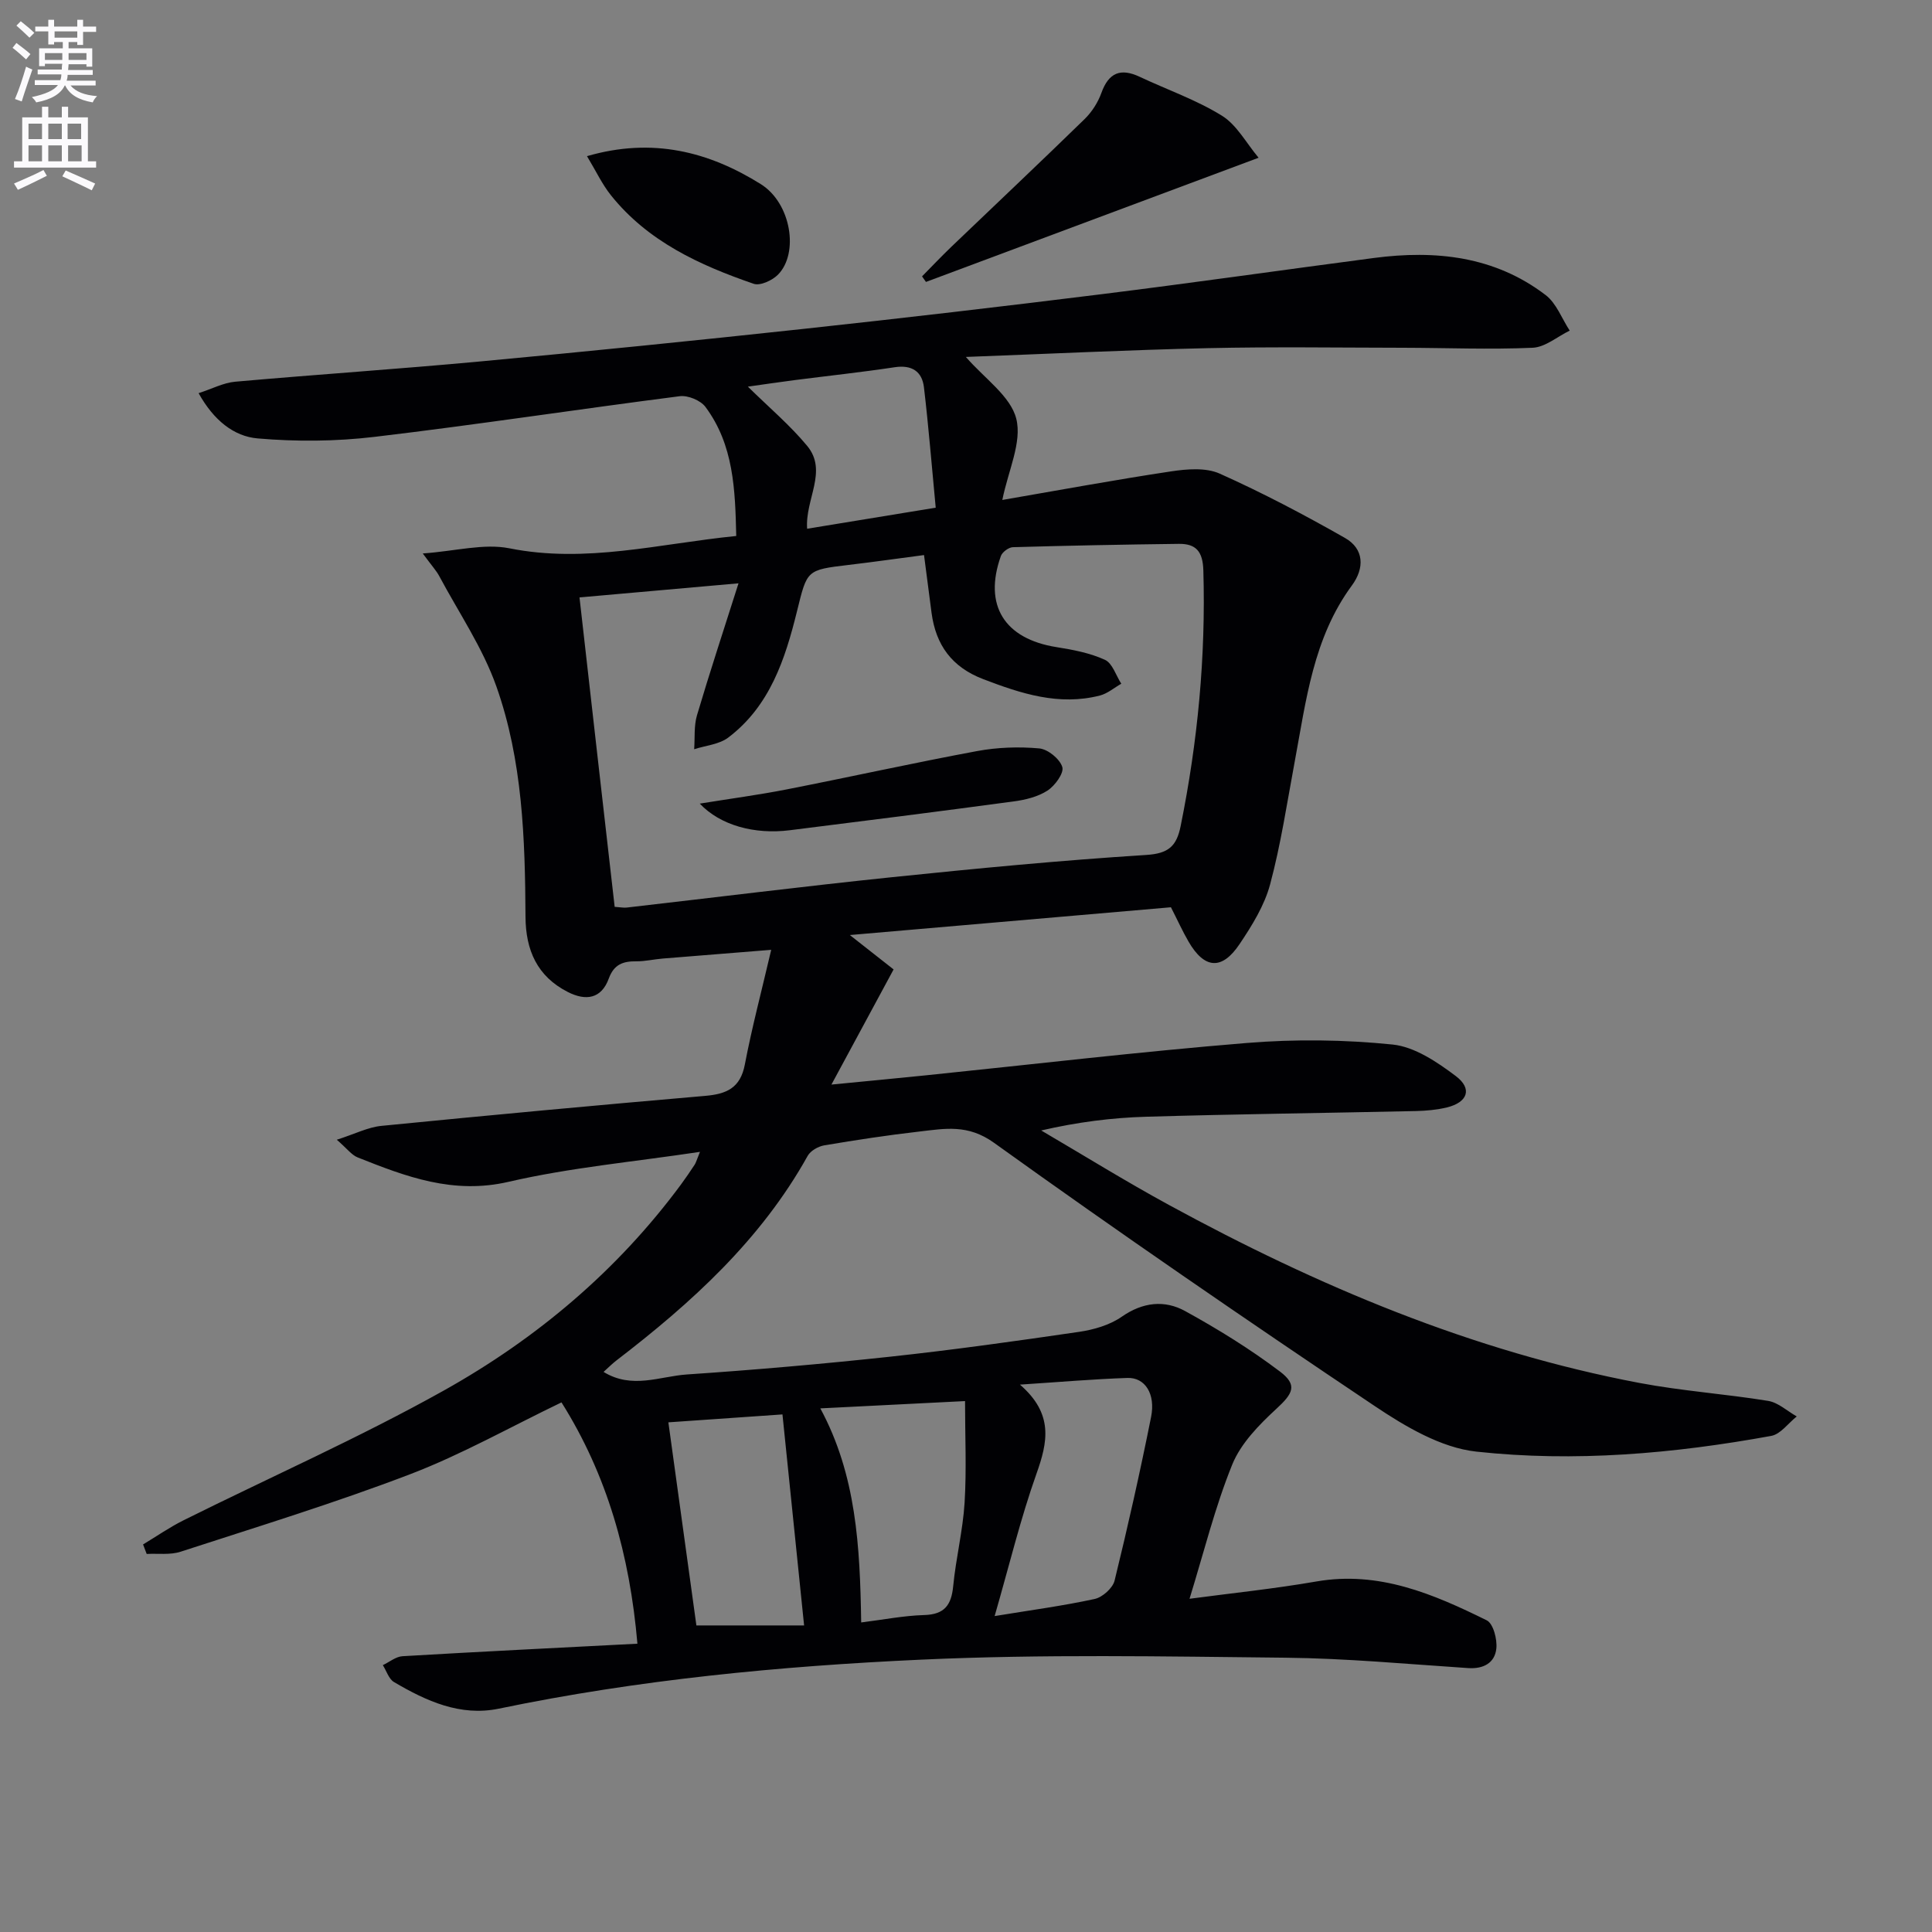 <svg enable-background="new 0 0 400 400" viewBox="0 0 400 400" xmlns="http://www.w3.org/2000/svg"><rect x="0" y="0" width="400" height="400" fill="#808080" stroke="none"/><path d="m2.6 9.9.8-1c.9.7 1.9 1.4 2.9 2.3l-.9 1.1c-1.1-1-2-1.8-2.8-2.4zm.5 10.6c.9-2.1 1.6-4.3 2.3-6.7.4.2.8.4 1.3.6-.7 2.1-1.5 4.3-2.2 6.6zm.3-15.2.9-.9c1 .8 2 1.6 2.8 2.4l-1 1c-.9-.9-1.8-1.7-2.7-2.5zm12.6-1.2h1.2v1.4h2.7v1.1h-2.7v2.7h-1.2v-.6h-1.8v1.3h4.9v3.8h-1.2v-.5h-3.7c0 .4-.1.9-.1 1.2h5.1v1h-5.2c0 .5-.1.9-.2 1.2h6v1h-5.2c1.1 1.3 2.9 2 5.5 2.2-.4.4-.7.8-.9 1.3-2.9-.5-4.8-1.6-5.7-3.5h-.1c-.8 1.7-2.7 2.9-5.9 3.5-.2-.4-.6-.8-.9-1.1 2.8-.6 4.6-1.4 5.4-2.5h-4.8v-1h5.3c.1-.3.2-.7.2-1.2h-4.9v-1h5c0-.4 0-.8.1-1.2h-3.6v.5h-1.2v-3.7h4.9v-1.3h-1.8v.5h-1.2v-2.7h-2.7v-1h2.7v-1.4h1.2v1.4h4.8zm-6.7 8.3h3.6c0-.4 0-.9 0-1.4h-3.6zm1.9-4.6h4.8v-1.3h-4.7v1.3zm6.7 3.2h-3.7v1.4h3.7z" fill="#fbfafc"/><path d="m8.7 22.1h1.3v2.2h2.8v-2.2h1.3v2.2h4.1v9.1h1.7v1.3h-17v-1.3h1.7v-9.1h4.1zm.3 13.1.7 1.2c-1.8.9-3.8 1.9-6 2.9-.2-.4-.5-.8-.8-1.3 2.3-1 4.4-1.9 6.1-2.8zm-3.1-6.4h2.8v-3.2h-2.8zm0 4.6h2.8v-3.3h-2.8zm4.1-4.6h2.8v-3.2h-2.8zm0 4.6h2.8v-3.3h-2.8zm3.6 1.9c2.1.9 4.1 1.8 6.1 2.7l-.7 1.4c-2.2-1.1-4.2-2-6.1-2.9zm3.2-9.7h-2.8v3.2h2.8zm-2.7 7.8h2.8v-3.3h-2.8z" fill="#fbfafc"/><g fill="#010104"><path d="m144.92 238.48c-13.77 2.07-26.9 3.26-39.62 6.2-11.47 2.66-21.24-1.06-31.25-5.05-1.26-.5-2.19-1.82-4.32-3.66 3.79-1.21 6.46-2.6 9.24-2.87 22.33-2.21 44.66-4.28 67.02-6.21 4.42-.38 7.29-1.61 8.22-6.49 1.45-7.6 3.44-15.1 5.46-23.75-8.4.67-15.44 1.23-22.48 1.81-1.82.15-3.62.58-5.43.57-2.75-.03-4.64.61-5.72 3.57-1.53 4.2-4.75 4.69-8.5 2.77-6.35-3.24-8.7-8.68-8.74-15.55-.09-16.15-.6-32.39-6.04-47.73-2.83-7.99-7.77-15.24-11.81-22.8-.6-1.13-1.51-2.1-3.42-4.7 6.8-.49 12.64-2.12 17.93-1.07 15.85 3.17 31.02-.96 46.97-2.55-.22-9.61-.52-18.86-6.38-26.73-1.01-1.35-3.63-2.43-5.32-2.21-21.08 2.7-42.1 5.92-63.2 8.42-7.98.95-16.18 1.01-24.19.32-4.91-.42-9.1-3.74-12.22-9.37 2.79-.9 5.13-2.15 7.56-2.37 16.88-1.5 33.8-2.62 50.67-4.19 22.33-2.08 44.65-4.33 66.94-6.74 20.64-2.23 41.26-4.64 61.86-7.2 18.79-2.34 37.53-5.02 56.31-7.49 12.75-1.67 24.99-.38 35.55 7.68 2.23 1.7 3.35 4.87 4.98 7.36-2.56 1.24-5.07 3.44-7.68 3.55-8.93.39-17.9.02-26.85 0-13.46-.02-26.92-.22-40.37.08-16.62.38-33.23 1.19-50.12 1.82 3.85 4.46 9.26 8.1 10.44 12.8 1.22 4.85-1.67 10.73-2.89 16.81 11.85-2.04 23.34-4.17 34.9-5.91 3.3-.5 7.22-.83 10.09.45 8.87 3.97 17.51 8.52 25.96 13.33 3.97 2.26 4.07 6.25 1.42 9.84-8.02 10.89-9.48 23.86-11.85 36.56-1.58 8.47-2.85 17.03-5.08 25.33-1.17 4.37-3.74 8.51-6.31 12.34-3.67 5.48-7.28 5.17-10.57-.49-1.25-2.15-2.28-4.44-3.65-7.12-21.82 1.89-43.78 3.78-66.48 5.75 3.43 2.69 6.33 4.97 9.06 7.12-4.77 8.83-8.58 15.89-12.87 23.84 7.17-.7 13.34-1.28 19.51-1.91 22.15-2.27 44.27-4.89 66.45-6.7 10.02-.82 20.23-.7 30.23.32 4.56.47 9.2 3.61 13.07 6.52 3.5 2.63 2.47 5.45-1.83 6.5-2.07.5-4.26.7-6.4.75-18.64.41-37.28.63-55.91 1.18-7.11.21-14.19 1.11-21.69 2.84 8.81 5.16 17.5 10.55 26.46 15.43 30.77 16.77 62.81 30.3 97.43 36.85 8.79 1.66 17.78 2.27 26.62 3.71 2.09.34 3.95 2.11 5.92 3.22-1.76 1.39-3.35 3.68-5.3 4.03-20.2 3.68-40.68 5.47-61.06 3.25-7.31-.8-14.71-5.2-21.06-9.46-26.53-17.78-52.87-35.87-78.8-54.49-5.39-3.87-10.13-2.93-15.4-2.32-6.59.75-13.17 1.76-19.71 2.86-1.26.21-2.86 1.12-3.45 2.18-9.7 17.42-24.06 30.44-39.61 42.37-.87.67-1.65 1.46-2.65 2.36 5.91 3.63 11.66.91 17.23.53 14.08-.95 28.16-2.18 42.19-3.69 13.04-1.41 26.03-3.23 39.01-5.13 3.06-.45 6.37-1.4 8.86-3.14 4.37-3.04 8.88-3.51 13.15-1.15 6.78 3.73 13.43 7.84 19.6 12.5 3.73 2.82 2.67 4.58-.75 7.73-3.58 3.3-7.34 7.14-9.12 11.51-3.59 8.85-5.89 18.23-8.85 27.81 8.6-1.15 17.48-2.06 26.25-3.58 12.95-2.25 24.21 2.58 35.28 8.04 1.36.67 2.2 3.94 1.99 5.86-.32 2.95-2.64 4.24-5.83 4.03-12.61-.83-25.21-2.02-37.83-2.15-25.12-.26-50.29-.75-75.36.4-29.35 1.34-58.63 4.15-87.51 10.15-7.96 1.65-15.03-1.58-21.7-5.51-1.08-.64-1.55-2.31-2.31-3.5 1.36-.64 2.69-1.77 4.08-1.85 15.92-.94 31.85-1.72 48.63-2.59-1.59-18.39-6.28-34.96-15.72-49.96-10.63 5.11-20.65 10.78-31.28 14.85-15.63 5.98-31.67 10.89-47.59 16.07-2.16.7-4.66.33-7.01.46-.25-.66-.5-1.31-.75-1.97 2.79-1.68 5.48-3.55 8.38-5 17.98-8.95 36.42-17.1 53.93-26.89 19.16-10.72 35.86-24.78 49.05-42.62.99-1.34 1.92-2.72 2.84-4.11.27-.4.38-.89 1.1-2.66zm-17.66-50.73c1.21.08 1.87.23 2.51.15 18.31-2.1 36.6-4.39 54.94-6.29 17.5-1.81 35.03-3.49 52.59-4.6 4.64-.29 6.3-1.82 7.14-5.98 3.54-17.48 5.22-35.08 4.7-52.93-.11-3.94-1.53-5.54-5.07-5.5-11.46.14-22.92.36-34.37.69-.87.03-2.19 1.01-2.48 1.83-3.64 10.2.73 17.15 11.52 18.86 3.41.54 6.93 1.21 10.03 2.63 1.55.71 2.28 3.24 3.38 4.95-1.47.83-2.84 2.03-4.42 2.44-8.48 2.17-16.3-.38-24.16-3.39-6.51-2.49-9.81-7.06-10.7-13.71-.52-3.88-1.01-7.76-1.56-11.98-5.43.71-10.51 1.44-15.61 2.04-8.77 1.04-8.58 1.06-10.69 9.59-2.45 9.93-5.62 19.64-14.24 26.16-1.88 1.42-4.68 1.64-7.05 2.41.17-2.35-.07-4.82.58-7.02 2.63-8.88 5.54-17.69 8.6-27.33-11.38 1.01-21.91 1.95-32.92 2.92 2.43 21.55 4.83 42.6 7.28 64.06zm83.91 98.92c7.03 6.09 5.74 11.93 3.41 18.48-3.29 9.26-5.6 18.87-8.65 29.44 7.43-1.22 14.13-2.11 20.71-3.54 1.61-.35 3.73-2.24 4.12-3.79 2.76-11.24 5.29-22.54 7.56-33.89.96-4.8-1.27-8.21-4.9-8.08-6.93.23-13.84.83-22.25 1.38zm-11.37 3.41c-9.73.49-19.58.99-29.96 1.51 7.45 13.81 8.21 28.53 8.46 44.32 4.64-.58 8.83-1.41 13.03-1.53 4.22-.12 5.64-2.06 6.02-6 .56-5.78 2-11.49 2.36-17.27.42-6.9.09-13.85.09-21.03zm-61.42 4.4c1.95 14.16 3.88 28.17 5.8 42.05h22.3c-1.51-14.68-2.97-28.97-4.48-43.69-7.89.54-15.81 1.09-23.62 1.64zm55.35-189.37c-.82-8.56-1.47-16.77-2.44-24.94-.39-3.28-2.52-4.67-6.04-4.14-6.89 1.04-13.83 1.78-20.74 2.67-3.27.42-6.53.91-9.67 1.35 4.4 4.33 8.73 7.98 12.28 12.27 4.33 5.23-.47 11.05-.01 17.15 8.71-1.43 17.14-2.81 26.62-4.36z"/><path d="m260.58 32.66c-23.78 8.88-46.32 17.29-68.87 25.71-.27-.38-.54-.77-.81-1.15 2-2.03 3.96-4.1 6.01-6.07 9.22-8.83 18.51-17.59 27.65-26.5 1.5-1.47 2.76-3.43 3.47-5.41 1.52-4.22 3.99-5.2 7.95-3.33 5.68 2.67 11.7 4.76 17 8.04 3.09 1.91 5.03 5.65 7.6 8.71z"/><path d="m121.53 32.33c13.59-3.95 25.26-.91 35.98 5.79 6.31 3.94 7.93 14.31 3.57 18.74-1.17 1.19-3.69 2.36-5.03 1.9-11.21-3.86-21.91-8.76-29.57-18.34-1.82-2.28-3.09-5.01-4.95-8.09z"/><path d="m144.88 166.38c6.41-1.04 12.23-1.81 17.98-2.94 13.16-2.58 26.26-5.49 39.44-7.94 4.2-.78 8.62-.93 12.86-.55 1.79.16 4.27 2.18 4.78 3.86.38 1.25-1.53 3.88-3.08 4.88-2 1.29-4.6 1.92-7.02 2.24-15.42 2.08-30.87 4.03-46.31 5.96-7.31.92-14.39-1-18.65-5.51z"/></g></svg>
